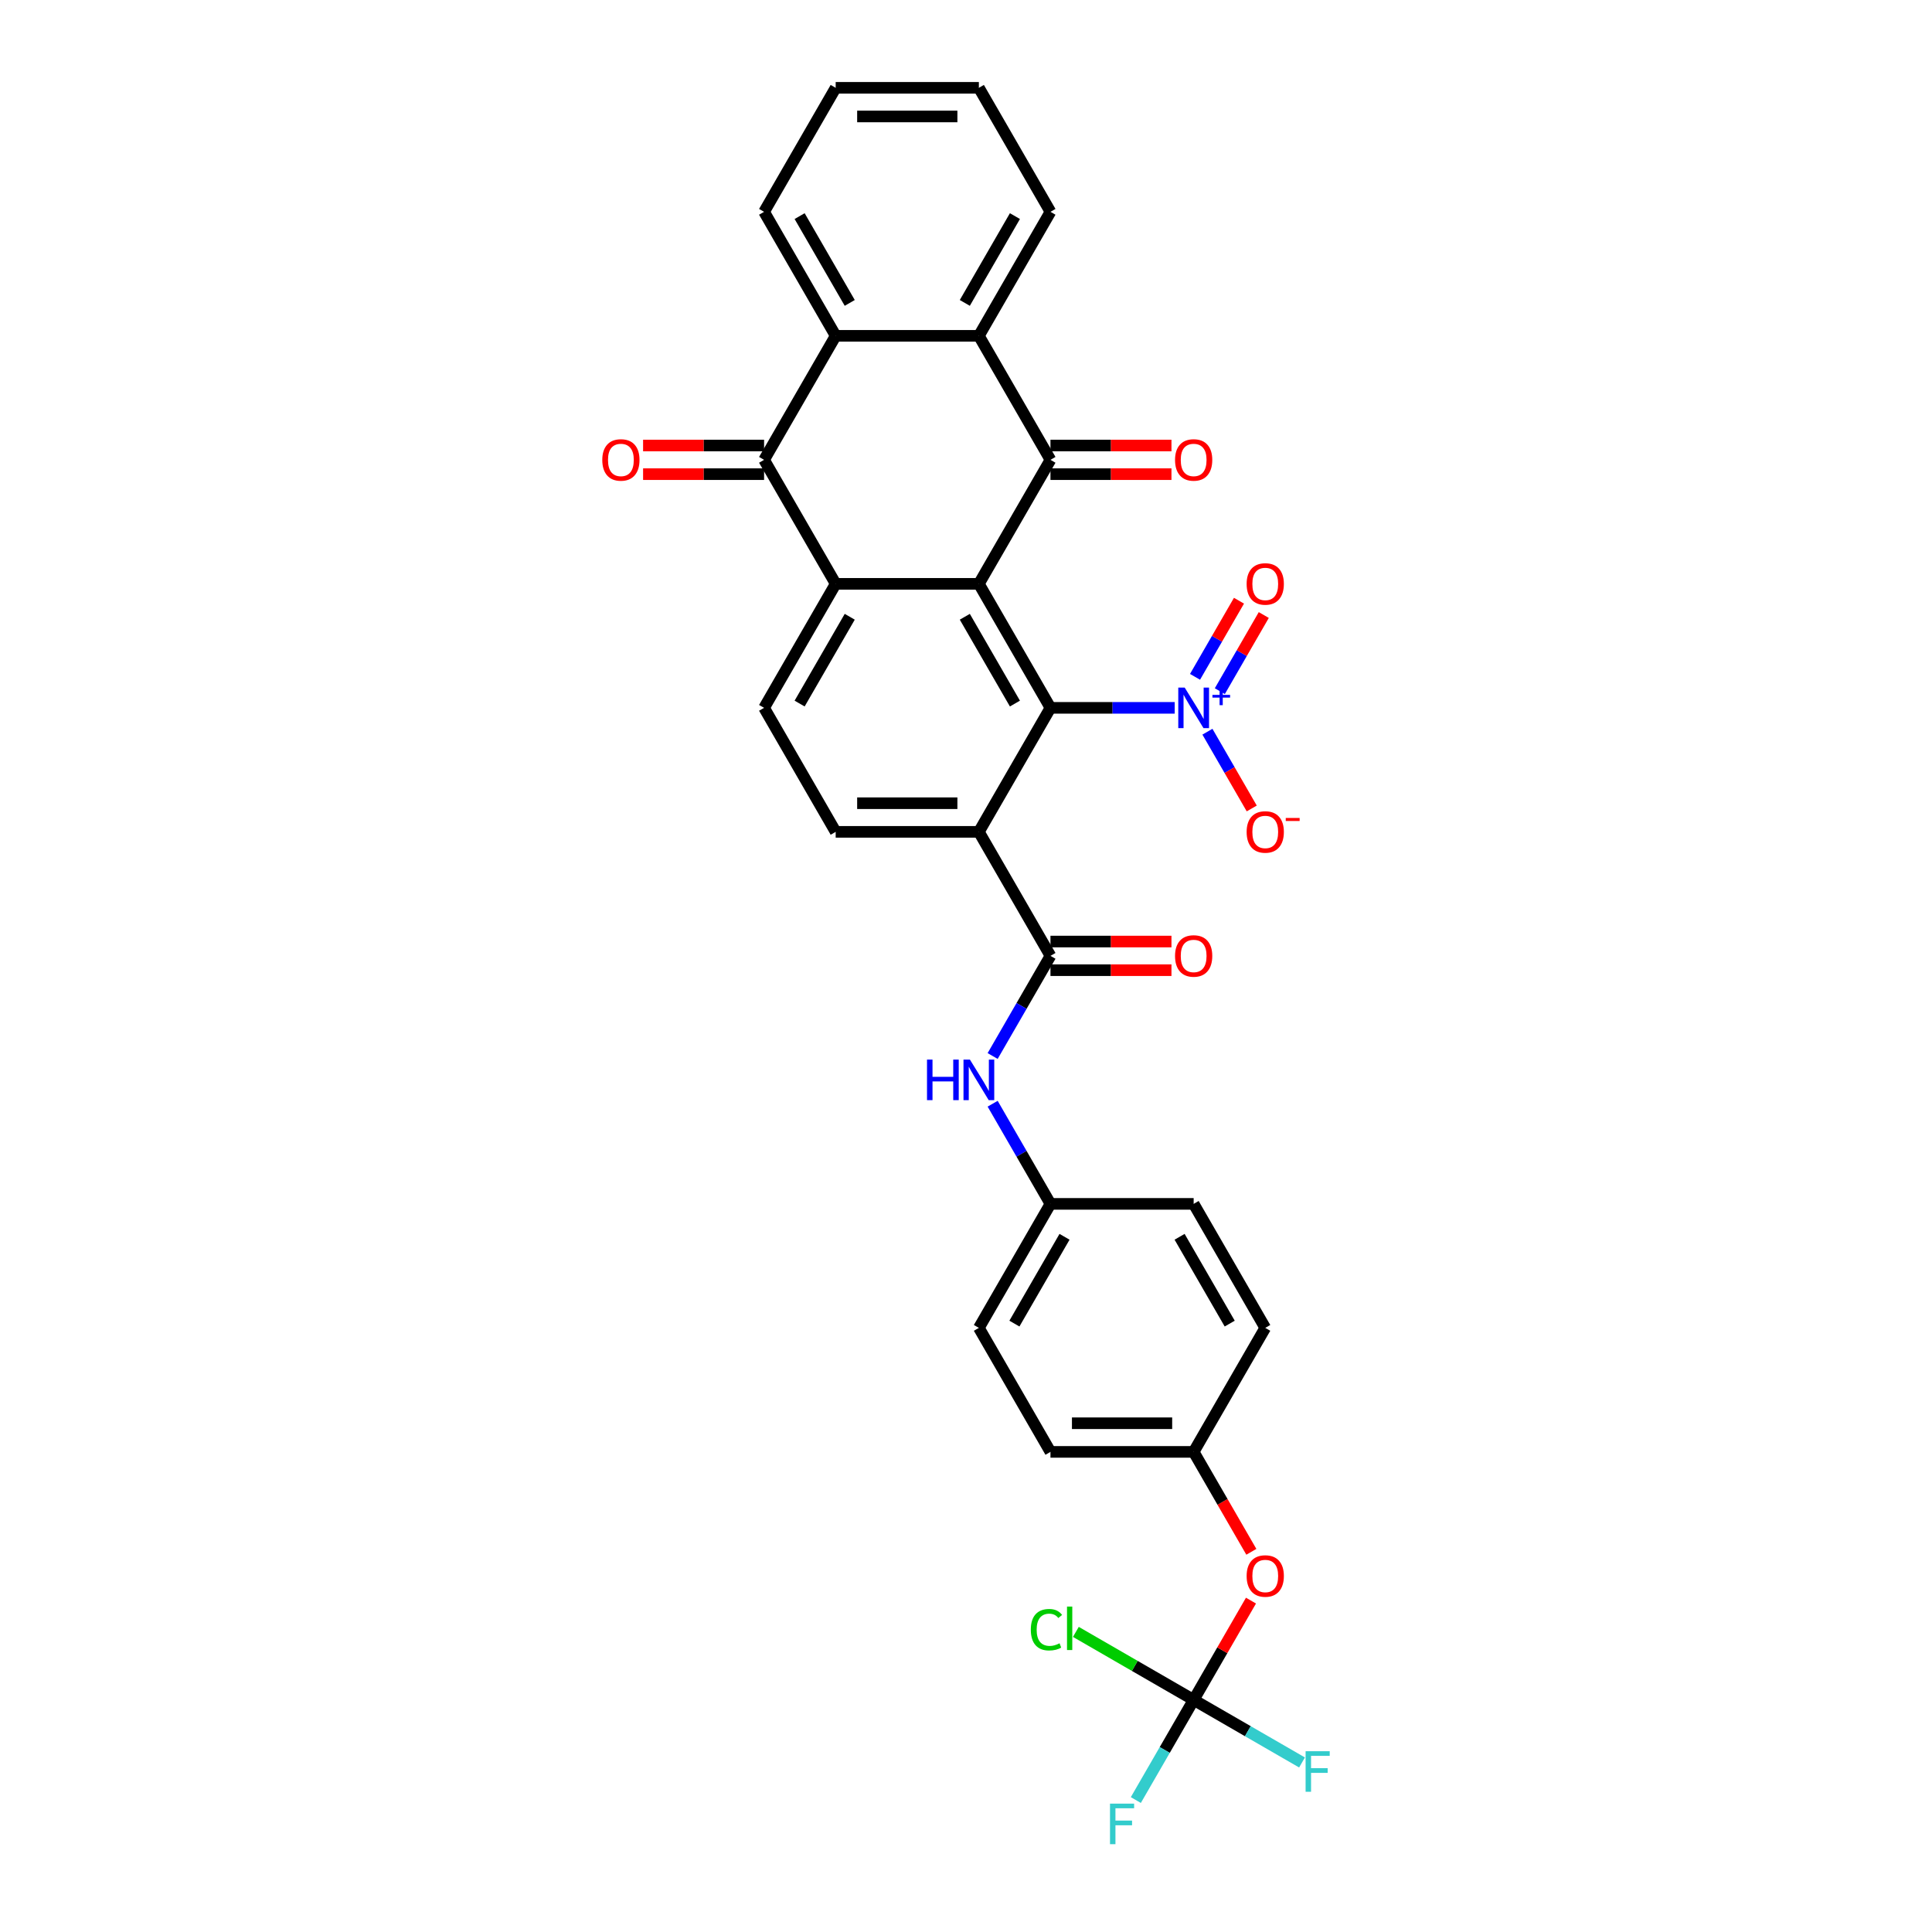 <?xml version='1.0' encoding='iso-8859-1'?>
<svg version='1.1' baseProfile='full'
              xmlns='http://www.w3.org/2000/svg'
                      xmlns:rdkit='http://www.rdkit.org/xml'
                      xmlns:xlink='http://www.w3.org/1999/xlink'
                  xml:space='preserve'
width='1000px' height='1000px' viewBox='0 0 1000 1000'>
<!-- END OF HEADER -->
<rect style='opacity:1.0;fill:#FFFFFF;stroke:none' width='1000' height='1000' x='0' y='0'> </rect>
<path class='bond-0' d='M 506.662,302.196 L 543.719,366.382' style='fill:none;fill-rule:evenodd;stroke:#000000;stroke-width:6px;stroke-linecap:butt;stroke-linejoin:miter;stroke-opacity:1' />
<path class='bond-0' d='M 499.384,319.236 L 525.324,364.165' style='fill:none;fill-rule:evenodd;stroke:#000000;stroke-width:6px;stroke-linecap:butt;stroke-linejoin:miter;stroke-opacity:1' />
<path class='bond-1' d='M 506.662,302.196 L 543.719,238.011' style='fill:none;fill-rule:evenodd;stroke:#000000;stroke-width:6px;stroke-linecap:butt;stroke-linejoin:miter;stroke-opacity:1' />
<path class='bond-2' d='M 506.662,302.196 L 432.547,302.196' style='fill:none;fill-rule:evenodd;stroke:#000000;stroke-width:6px;stroke-linecap:butt;stroke-linejoin:miter;stroke-opacity:1' />
<path class='bond-3' d='M 543.719,366.382 L 506.662,430.567' style='fill:none;fill-rule:evenodd;stroke:#000000;stroke-width:6px;stroke-linecap:butt;stroke-linejoin:miter;stroke-opacity:1' />
<path class='bond-4' d='M 543.719,366.382 L 575.871,366.382' style='fill:none;fill-rule:evenodd;stroke:#000000;stroke-width:6px;stroke-linecap:butt;stroke-linejoin:miter;stroke-opacity:1' />
<path class='bond-4' d='M 575.871,366.382 L 608.022,366.382' style='fill:none;fill-rule:evenodd;stroke:#0000FF;stroke-width:6px;stroke-linecap:butt;stroke-linejoin:miter;stroke-opacity:1' />
<path class='bond-7' d='M 543.719,238.011 L 506.662,173.825' style='fill:none;fill-rule:evenodd;stroke:#000000;stroke-width:6px;stroke-linecap:butt;stroke-linejoin:miter;stroke-opacity:1' />
<path class='bond-14' d='M 543.719,245.422 L 575.033,245.422' style='fill:none;fill-rule:evenodd;stroke:#000000;stroke-width:6px;stroke-linecap:butt;stroke-linejoin:miter;stroke-opacity:1' />
<path class='bond-14' d='M 575.033,245.422 L 606.347,245.422' style='fill:none;fill-rule:evenodd;stroke:#FF0000;stroke-width:6px;stroke-linecap:butt;stroke-linejoin:miter;stroke-opacity:1' />
<path class='bond-14' d='M 543.719,230.599 L 575.033,230.599' style='fill:none;fill-rule:evenodd;stroke:#000000;stroke-width:6px;stroke-linecap:butt;stroke-linejoin:miter;stroke-opacity:1' />
<path class='bond-14' d='M 575.033,230.599 L 606.347,230.599' style='fill:none;fill-rule:evenodd;stroke:#FF0000;stroke-width:6px;stroke-linecap:butt;stroke-linejoin:miter;stroke-opacity:1' />
<path class='bond-5' d='M 432.547,302.196 L 395.49,238.011' style='fill:none;fill-rule:evenodd;stroke:#000000;stroke-width:6px;stroke-linecap:butt;stroke-linejoin:miter;stroke-opacity:1' />
<path class='bond-11' d='M 432.547,302.196 L 395.49,366.382' style='fill:none;fill-rule:evenodd;stroke:#000000;stroke-width:6px;stroke-linecap:butt;stroke-linejoin:miter;stroke-opacity:1' />
<path class='bond-11' d='M 439.825,319.236 L 413.885,364.165' style='fill:none;fill-rule:evenodd;stroke:#000000;stroke-width:6px;stroke-linecap:butt;stroke-linejoin:miter;stroke-opacity:1' />
<path class='bond-6' d='M 506.662,430.567 L 543.719,494.753' style='fill:none;fill-rule:evenodd;stroke:#000000;stroke-width:6px;stroke-linecap:butt;stroke-linejoin:miter;stroke-opacity:1' />
<path class='bond-32' d='M 506.662,430.567 L 432.547,430.567' style='fill:none;fill-rule:evenodd;stroke:#000000;stroke-width:6px;stroke-linecap:butt;stroke-linejoin:miter;stroke-opacity:1' />
<path class='bond-32' d='M 495.545,415.744 L 443.664,415.744' style='fill:none;fill-rule:evenodd;stroke:#000000;stroke-width:6px;stroke-linecap:butt;stroke-linejoin:miter;stroke-opacity:1' />
<path class='bond-13' d='M 624.963,378.729 L 636.432,398.593' style='fill:none;fill-rule:evenodd;stroke:#0000FF;stroke-width:6px;stroke-linecap:butt;stroke-linejoin:miter;stroke-opacity:1' />
<path class='bond-13' d='M 636.432,398.593 L 647.9,418.458' style='fill:none;fill-rule:evenodd;stroke:#FF0000;stroke-width:6px;stroke-linecap:butt;stroke-linejoin:miter;stroke-opacity:1' />
<path class='bond-15' d='M 631.382,357.74 L 642.756,338.039' style='fill:none;fill-rule:evenodd;stroke:#0000FF;stroke-width:6px;stroke-linecap:butt;stroke-linejoin:miter;stroke-opacity:1' />
<path class='bond-15' d='M 642.756,338.039 L 654.131,318.338' style='fill:none;fill-rule:evenodd;stroke:#FF0000;stroke-width:6px;stroke-linecap:butt;stroke-linejoin:miter;stroke-opacity:1' />
<path class='bond-15' d='M 618.545,350.328 L 629.919,330.627' style='fill:none;fill-rule:evenodd;stroke:#0000FF;stroke-width:6px;stroke-linecap:butt;stroke-linejoin:miter;stroke-opacity:1' />
<path class='bond-15' d='M 629.919,330.627 L 641.294,310.926' style='fill:none;fill-rule:evenodd;stroke:#FF0000;stroke-width:6px;stroke-linecap:butt;stroke-linejoin:miter;stroke-opacity:1' />
<path class='bond-8' d='M 395.49,238.011 L 432.547,173.825' style='fill:none;fill-rule:evenodd;stroke:#000000;stroke-width:6px;stroke-linecap:butt;stroke-linejoin:miter;stroke-opacity:1' />
<path class='bond-16' d='M 395.49,230.599 L 364.176,230.599' style='fill:none;fill-rule:evenodd;stroke:#000000;stroke-width:6px;stroke-linecap:butt;stroke-linejoin:miter;stroke-opacity:1' />
<path class='bond-16' d='M 364.176,230.599 L 332.862,230.599' style='fill:none;fill-rule:evenodd;stroke:#FF0000;stroke-width:6px;stroke-linecap:butt;stroke-linejoin:miter;stroke-opacity:1' />
<path class='bond-16' d='M 395.49,245.422 L 364.176,245.422' style='fill:none;fill-rule:evenodd;stroke:#000000;stroke-width:6px;stroke-linecap:butt;stroke-linejoin:miter;stroke-opacity:1' />
<path class='bond-16' d='M 364.176,245.422 L 332.862,245.422' style='fill:none;fill-rule:evenodd;stroke:#FF0000;stroke-width:6px;stroke-linecap:butt;stroke-linejoin:miter;stroke-opacity:1' />
<path class='bond-12' d='M 543.719,494.753 L 528.755,520.672' style='fill:none;fill-rule:evenodd;stroke:#000000;stroke-width:6px;stroke-linecap:butt;stroke-linejoin:miter;stroke-opacity:1' />
<path class='bond-12' d='M 528.755,520.672 L 513.791,546.591' style='fill:none;fill-rule:evenodd;stroke:#0000FF;stroke-width:6px;stroke-linecap:butt;stroke-linejoin:miter;stroke-opacity:1' />
<path class='bond-17' d='M 543.719,502.164 L 575.033,502.164' style='fill:none;fill-rule:evenodd;stroke:#000000;stroke-width:6px;stroke-linecap:butt;stroke-linejoin:miter;stroke-opacity:1' />
<path class='bond-17' d='M 575.033,502.164 L 606.347,502.164' style='fill:none;fill-rule:evenodd;stroke:#FF0000;stroke-width:6px;stroke-linecap:butt;stroke-linejoin:miter;stroke-opacity:1' />
<path class='bond-17' d='M 543.719,487.341 L 575.033,487.341' style='fill:none;fill-rule:evenodd;stroke:#000000;stroke-width:6px;stroke-linecap:butt;stroke-linejoin:miter;stroke-opacity:1' />
<path class='bond-17' d='M 575.033,487.341 L 606.347,487.341' style='fill:none;fill-rule:evenodd;stroke:#FF0000;stroke-width:6px;stroke-linecap:butt;stroke-linejoin:miter;stroke-opacity:1' />
<path class='bond-26' d='M 506.662,173.825 L 543.719,109.64' style='fill:none;fill-rule:evenodd;stroke:#000000;stroke-width:6px;stroke-linecap:butt;stroke-linejoin:miter;stroke-opacity:1' />
<path class='bond-26' d='M 499.384,156.786 L 525.324,111.856' style='fill:none;fill-rule:evenodd;stroke:#000000;stroke-width:6px;stroke-linecap:butt;stroke-linejoin:miter;stroke-opacity:1' />
<path class='bond-33' d='M 506.662,173.825 L 432.547,173.825' style='fill:none;fill-rule:evenodd;stroke:#000000;stroke-width:6px;stroke-linecap:butt;stroke-linejoin:miter;stroke-opacity:1' />
<path class='bond-27' d='M 432.547,173.825 L 395.49,109.64' style='fill:none;fill-rule:evenodd;stroke:#000000;stroke-width:6px;stroke-linecap:butt;stroke-linejoin:miter;stroke-opacity:1' />
<path class='bond-27' d='M 439.825,156.786 L 413.885,111.856' style='fill:none;fill-rule:evenodd;stroke:#000000;stroke-width:6px;stroke-linecap:butt;stroke-linejoin:miter;stroke-opacity:1' />
<path class='bond-9' d='M 617.834,879.865 L 632.67,854.169' style='fill:none;fill-rule:evenodd;stroke:#000000;stroke-width:6px;stroke-linecap:butt;stroke-linejoin:miter;stroke-opacity:1' />
<path class='bond-9' d='M 632.67,854.169 L 647.506,828.472' style='fill:none;fill-rule:evenodd;stroke:#FF0000;stroke-width:6px;stroke-linecap:butt;stroke-linejoin:miter;stroke-opacity:1' />
<path class='bond-20' d='M 617.834,879.865 L 587.35,862.265' style='fill:none;fill-rule:evenodd;stroke:#000000;stroke-width:6px;stroke-linecap:butt;stroke-linejoin:miter;stroke-opacity:1' />
<path class='bond-20' d='M 587.35,862.265 L 556.866,844.665' style='fill:none;fill-rule:evenodd;stroke:#00CC00;stroke-width:6px;stroke-linecap:butt;stroke-linejoin:miter;stroke-opacity:1' />
<path class='bond-21' d='M 617.834,879.865 L 602.87,905.784' style='fill:none;fill-rule:evenodd;stroke:#000000;stroke-width:6px;stroke-linecap:butt;stroke-linejoin:miter;stroke-opacity:1' />
<path class='bond-21' d='M 602.87,905.784 L 587.906,931.703' style='fill:none;fill-rule:evenodd;stroke:#33CCCC;stroke-width:6px;stroke-linecap:butt;stroke-linejoin:miter;stroke-opacity:1' />
<path class='bond-22' d='M 617.834,879.865 L 645.88,896.058' style='fill:none;fill-rule:evenodd;stroke:#000000;stroke-width:6px;stroke-linecap:butt;stroke-linejoin:miter;stroke-opacity:1' />
<path class='bond-22' d='M 645.88,896.058 L 673.927,912.25' style='fill:none;fill-rule:evenodd;stroke:#33CCCC;stroke-width:6px;stroke-linecap:butt;stroke-linejoin:miter;stroke-opacity:1' />
<path class='bond-10' d='M 432.547,430.567 L 395.49,366.382' style='fill:none;fill-rule:evenodd;stroke:#000000;stroke-width:6px;stroke-linecap:butt;stroke-linejoin:miter;stroke-opacity:1' />
<path class='bond-19' d='M 513.791,571.286 L 528.755,597.205' style='fill:none;fill-rule:evenodd;stroke:#0000FF;stroke-width:6px;stroke-linecap:butt;stroke-linejoin:miter;stroke-opacity:1' />
<path class='bond-19' d='M 528.755,597.205 L 543.719,623.124' style='fill:none;fill-rule:evenodd;stroke:#000000;stroke-width:6px;stroke-linecap:butt;stroke-linejoin:miter;stroke-opacity:1' />
<path class='bond-18' d='M 647.695,803.214 L 632.765,777.354' style='fill:none;fill-rule:evenodd;stroke:#FF0000;stroke-width:6px;stroke-linecap:butt;stroke-linejoin:miter;stroke-opacity:1' />
<path class='bond-18' d='M 632.765,777.354 L 617.834,751.494' style='fill:none;fill-rule:evenodd;stroke:#000000;stroke-width:6px;stroke-linecap:butt;stroke-linejoin:miter;stroke-opacity:1' />
<path class='bond-24' d='M 543.719,623.124 L 617.834,623.124' style='fill:none;fill-rule:evenodd;stroke:#000000;stroke-width:6px;stroke-linecap:butt;stroke-linejoin:miter;stroke-opacity:1' />
<path class='bond-25' d='M 543.719,623.124 L 506.662,687.309' style='fill:none;fill-rule:evenodd;stroke:#000000;stroke-width:6px;stroke-linecap:butt;stroke-linejoin:miter;stroke-opacity:1' />
<path class='bond-25' d='M 550.998,640.163 L 525.058,685.093' style='fill:none;fill-rule:evenodd;stroke:#000000;stroke-width:6px;stroke-linecap:butt;stroke-linejoin:miter;stroke-opacity:1' />
<path class='bond-23' d='M 617.834,751.494 L 543.719,751.494' style='fill:none;fill-rule:evenodd;stroke:#000000;stroke-width:6px;stroke-linecap:butt;stroke-linejoin:miter;stroke-opacity:1' />
<path class='bond-23' d='M 606.717,736.671 L 554.837,736.671' style='fill:none;fill-rule:evenodd;stroke:#000000;stroke-width:6px;stroke-linecap:butt;stroke-linejoin:miter;stroke-opacity:1' />
<path class='bond-35' d='M 617.834,751.494 L 654.892,687.309' style='fill:none;fill-rule:evenodd;stroke:#000000;stroke-width:6px;stroke-linecap:butt;stroke-linejoin:miter;stroke-opacity:1' />
<path class='bond-28' d='M 617.834,623.124 L 654.892,687.309' style='fill:none;fill-rule:evenodd;stroke:#000000;stroke-width:6px;stroke-linecap:butt;stroke-linejoin:miter;stroke-opacity:1' />
<path class='bond-28' d='M 610.556,640.163 L 636.496,685.093' style='fill:none;fill-rule:evenodd;stroke:#000000;stroke-width:6px;stroke-linecap:butt;stroke-linejoin:miter;stroke-opacity:1' />
<path class='bond-29' d='M 506.662,687.309 L 543.719,751.494' style='fill:none;fill-rule:evenodd;stroke:#000000;stroke-width:6px;stroke-linecap:butt;stroke-linejoin:miter;stroke-opacity:1' />
<path class='bond-30' d='M 543.719,109.64 L 506.662,45.455' style='fill:none;fill-rule:evenodd;stroke:#000000;stroke-width:6px;stroke-linecap:butt;stroke-linejoin:miter;stroke-opacity:1' />
<path class='bond-31' d='M 395.49,109.64 L 432.547,45.455' style='fill:none;fill-rule:evenodd;stroke:#000000;stroke-width:6px;stroke-linecap:butt;stroke-linejoin:miter;stroke-opacity:1' />
<path class='bond-34' d='M 506.662,45.455 L 432.547,45.455' style='fill:none;fill-rule:evenodd;stroke:#000000;stroke-width:6px;stroke-linecap:butt;stroke-linejoin:miter;stroke-opacity:1' />
<path class='bond-34' d='M 495.545,60.278 L 443.664,60.278' style='fill:none;fill-rule:evenodd;stroke:#000000;stroke-width:6px;stroke-linecap:butt;stroke-linejoin:miter;stroke-opacity:1' />
<path  class='atom-5' d='M 613.195 355.887
L 620.073 367.004
Q 620.755 368.101, 621.851 370.088
Q 622.948 372.074, 623.008 372.192
L 623.008 355.887
L 625.794 355.887
L 625.794 376.876
L 622.919 376.876
L 615.537 364.722
Q 614.677 363.299, 613.758 361.668
Q 612.869 360.038, 612.602 359.534
L 612.602 376.876
L 609.874 376.876
L 609.874 355.887
L 613.195 355.887
' fill='#0000FF'/>
<path  class='atom-5' d='M 627.555 359.671
L 631.253 359.671
L 631.253 355.777
L 632.897 355.777
L 632.897 359.671
L 636.693 359.671
L 636.693 361.079
L 632.897 361.079
L 632.897 364.993
L 631.253 364.993
L 631.253 361.079
L 627.555 361.079
L 627.555 359.671
' fill='#0000FF'/>
<path  class='atom-13' d='M 479.818 548.443
L 482.664 548.443
L 482.664 557.367
L 493.395 557.367
L 493.395 548.443
L 496.241 548.443
L 496.241 569.433
L 493.395 569.433
L 493.395 559.739
L 482.664 559.739
L 482.664 569.433
L 479.818 569.433
L 479.818 548.443
' fill='#0000FF'/>
<path  class='atom-13' d='M 502.022 548.443
L 508.9 559.561
Q 509.582 560.658, 510.679 562.644
Q 511.776 564.63, 511.835 564.749
L 511.835 548.443
L 514.622 548.443
L 514.622 569.433
L 511.746 569.433
L 504.364 557.278
Q 503.505 555.855, 502.586 554.224
Q 501.696 552.594, 501.429 552.09
L 501.429 569.433
L 498.702 569.433
L 498.702 548.443
L 502.022 548.443
' fill='#0000FF'/>
<path  class='atom-14' d='M 645.257 430.627
Q 645.257 425.587, 647.747 422.77
Q 650.238 419.954, 654.892 419.954
Q 659.546 419.954, 662.037 422.77
Q 664.527 425.587, 664.527 430.627
Q 664.527 435.726, 662.007 438.631
Q 659.487 441.507, 654.892 441.507
Q 650.267 441.507, 647.747 438.631
Q 645.257 435.755, 645.257 430.627
M 654.892 439.135
Q 658.094 439.135, 659.813 437
Q 661.562 434.836, 661.562 430.627
Q 661.562 426.506, 659.813 424.43
Q 658.094 422.326, 654.892 422.326
Q 651.69 422.326, 649.941 424.401
Q 648.222 426.476, 648.222 430.627
Q 648.222 434.866, 649.941 437
Q 651.69 439.135, 654.892 439.135
' fill='#FF0000'/>
<path  class='atom-14' d='M 665.505 423.38
L 672.686 423.38
L 672.686 424.945
L 665.505 424.945
L 665.505 423.38
' fill='#FF0000'/>
<path  class='atom-15' d='M 608.2 238.07
Q 608.2 233.03, 610.69 230.214
Q 613.18 227.398, 617.834 227.398
Q 622.489 227.398, 624.979 230.214
Q 627.469 233.03, 627.469 238.07
Q 627.469 243.169, 624.949 246.075
Q 622.43 248.95, 617.834 248.95
Q 613.21 248.95, 610.69 246.075
Q 608.2 243.199, 608.2 238.07
M 617.834 246.579
Q 621.036 246.579, 622.756 244.444
Q 624.505 242.28, 624.505 238.07
Q 624.505 233.949, 622.756 231.874
Q 621.036 229.769, 617.834 229.769
Q 614.633 229.769, 612.884 231.845
Q 611.164 233.92, 611.164 238.07
Q 611.164 242.31, 612.884 244.444
Q 614.633 246.579, 617.834 246.579
' fill='#FF0000'/>
<path  class='atom-16' d='M 645.257 302.256
Q 645.257 297.216, 647.747 294.399
Q 650.238 291.583, 654.892 291.583
Q 659.546 291.583, 662.037 294.399
Q 664.527 297.216, 664.527 302.256
Q 664.527 307.355, 662.007 310.26
Q 659.487 313.136, 654.892 313.136
Q 650.267 313.136, 647.747 310.26
Q 645.257 307.384, 645.257 302.256
M 654.892 310.764
Q 658.094 310.764, 659.813 308.63
Q 661.562 306.465, 661.562 302.256
Q 661.562 298.135, 659.813 296.06
Q 658.094 293.955, 654.892 293.955
Q 651.69 293.955, 649.941 296.03
Q 648.222 298.105, 648.222 302.256
Q 648.222 306.495, 649.941 308.63
Q 651.69 310.764, 654.892 310.764
' fill='#FF0000'/>
<path  class='atom-17' d='M 311.74 238.07
Q 311.74 233.03, 314.23 230.214
Q 316.72 227.398, 321.375 227.398
Q 326.029 227.398, 328.519 230.214
Q 331.01 233.03, 331.01 238.07
Q 331.01 243.169, 328.49 246.075
Q 325.97 248.95, 321.375 248.95
Q 316.75 248.95, 314.23 246.075
Q 311.74 243.199, 311.74 238.07
M 321.375 246.579
Q 324.576 246.579, 326.296 244.444
Q 328.045 242.28, 328.045 238.07
Q 328.045 233.949, 326.296 231.874
Q 324.576 229.769, 321.375 229.769
Q 318.173 229.769, 316.424 231.845
Q 314.704 233.92, 314.704 238.07
Q 314.704 242.31, 316.424 244.444
Q 318.173 246.579, 321.375 246.579
' fill='#FF0000'/>
<path  class='atom-18' d='M 608.2 494.812
Q 608.2 489.772, 610.69 486.956
Q 613.18 484.139, 617.834 484.139
Q 622.489 484.139, 624.979 486.956
Q 627.469 489.772, 627.469 494.812
Q 627.469 499.911, 624.949 502.816
Q 622.43 505.692, 617.834 505.692
Q 613.21 505.692, 610.69 502.816
Q 608.2 499.941, 608.2 494.812
M 617.834 503.32
Q 621.036 503.32, 622.756 501.186
Q 624.505 499.022, 624.505 494.812
Q 624.505 490.691, 622.756 488.616
Q 621.036 486.511, 617.834 486.511
Q 614.633 486.511, 612.884 488.586
Q 611.164 490.662, 611.164 494.812
Q 611.164 499.051, 612.884 501.186
Q 614.633 503.32, 617.834 503.32
' fill='#FF0000'/>
<path  class='atom-19' d='M 645.257 815.739
Q 645.257 810.699, 647.747 807.883
Q 650.238 805.067, 654.892 805.067
Q 659.546 805.067, 662.037 807.883
Q 664.527 810.699, 664.527 815.739
Q 664.527 820.838, 662.007 823.744
Q 659.487 826.619, 654.892 826.619
Q 650.267 826.619, 647.747 823.744
Q 645.257 820.868, 645.257 815.739
M 654.892 824.248
Q 658.094 824.248, 659.813 822.113
Q 661.562 819.949, 661.562 815.739
Q 661.562 811.618, 659.813 809.543
Q 658.094 807.438, 654.892 807.438
Q 651.69 807.438, 649.941 809.514
Q 648.222 811.589, 648.222 815.739
Q 648.222 819.979, 649.941 822.113
Q 651.69 824.248, 654.892 824.248
' fill='#FF0000'/>
<path  class='atom-21' d='M 533.549 843.534
Q 533.549 838.316, 535.98 835.589
Q 538.441 832.832, 543.095 832.832
Q 547.423 832.832, 549.736 835.886
L 547.779 837.486
Q 546.089 835.263, 543.095 835.263
Q 539.923 835.263, 538.233 837.397
Q 536.573 839.502, 536.573 843.534
Q 536.573 847.685, 538.292 849.819
Q 540.041 851.954, 543.421 851.954
Q 545.734 851.954, 548.431 850.56
L 549.261 852.784
Q 548.164 853.495, 546.504 853.91
Q 544.844 854.325, 543.006 854.325
Q 538.441 854.325, 535.98 851.539
Q 533.549 848.752, 533.549 843.534
' fill='#00CC00'/>
<path  class='atom-21' d='M 552.285 831.557
L 555.013 831.557
L 555.013 854.058
L 552.285 854.058
L 552.285 831.557
' fill='#00CC00'/>
<path  class='atom-22' d='M 574.536 933.556
L 587.017 933.556
L 587.017 935.957
L 577.353 935.957
L 577.353 942.331
L 585.95 942.331
L 585.95 944.762
L 577.353 944.762
L 577.353 954.545
L 574.536 954.545
L 574.536 933.556
' fill='#33CCCC'/>
<path  class='atom-23' d='M 675.779 906.428
L 688.26 906.428
L 688.26 908.829
L 678.596 908.829
L 678.596 915.203
L 687.193 915.203
L 687.193 917.634
L 678.596 917.634
L 678.596 927.417
L 675.779 927.417
L 675.779 906.428
' fill='#33CCCC'/>
</svg>
